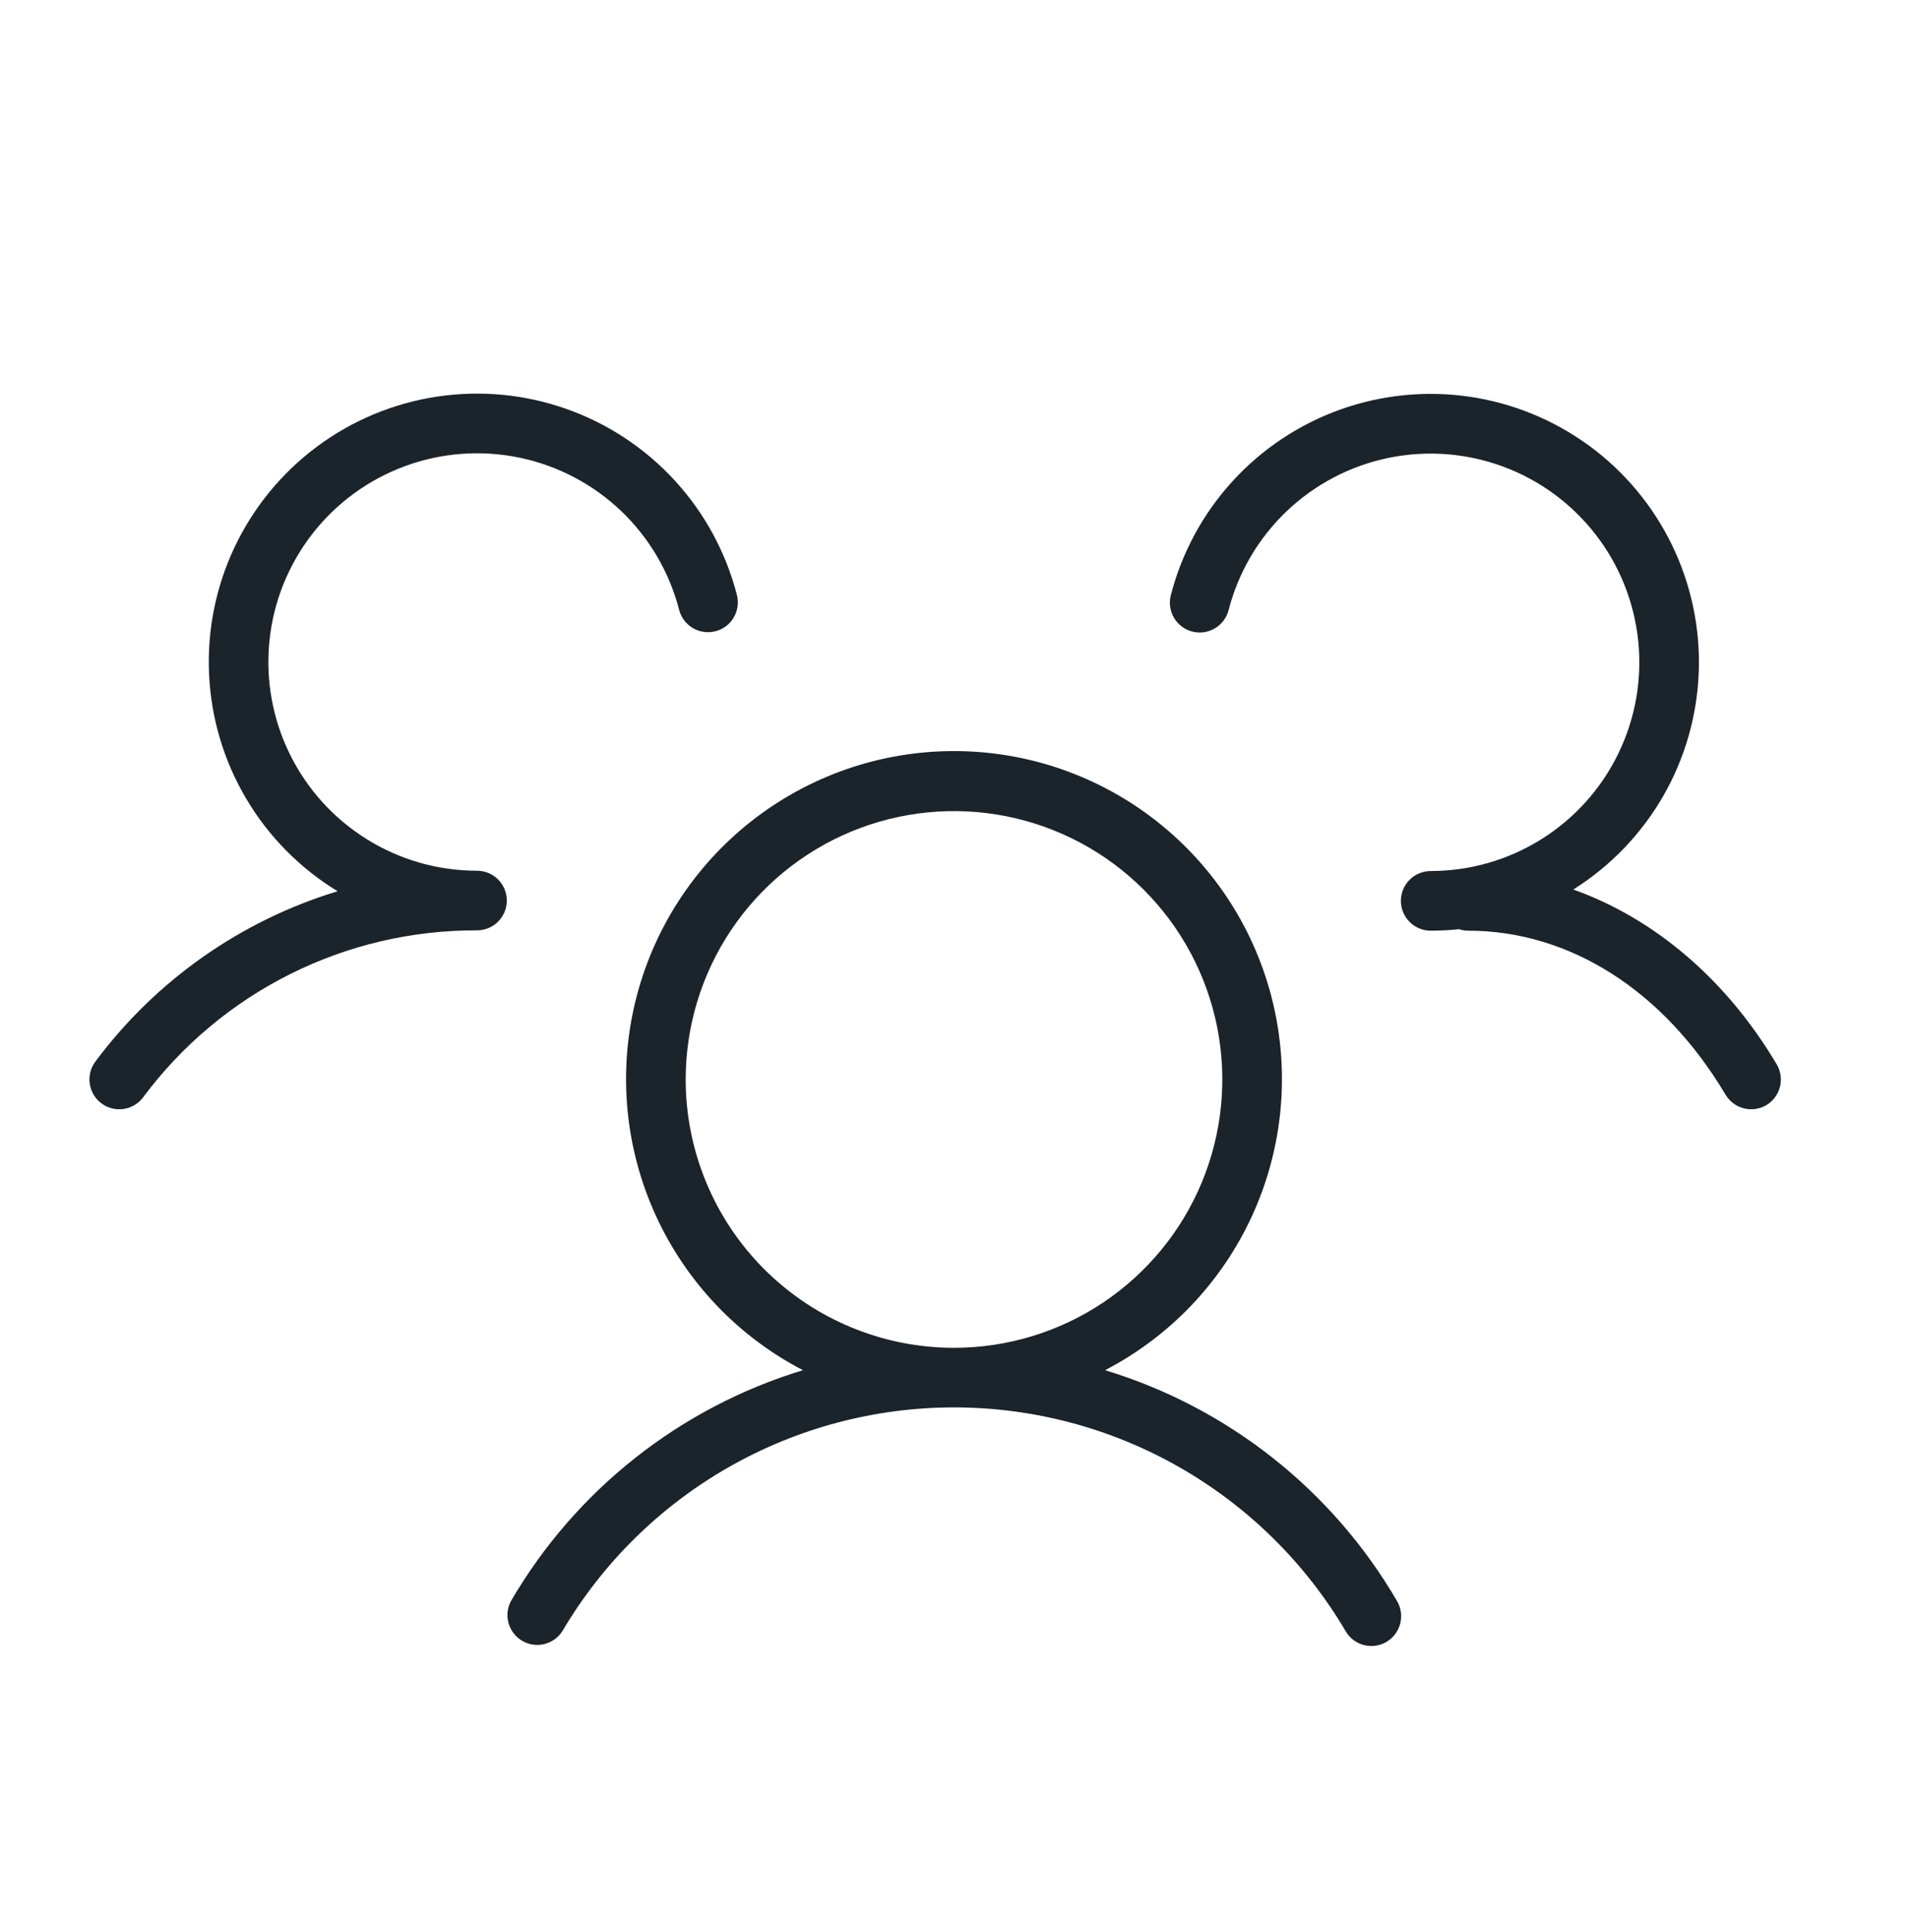 <svg width="80" height="81" viewBox="0 0 80 81" fill="none" xmlns="http://www.w3.org/2000/svg">
<path d="M74.062 46.328C73.777 46.496 73.437 46.545 73.116 46.463C72.794 46.381 72.519 46.175 72.35 45.89C69.747 41.515 65.809 39.015 61.55 39.015C61.423 39.013 61.296 38.992 61.175 38.953C60.781 38.994 60.384 39.015 59.987 39.015C59.656 39.015 59.338 38.883 59.104 38.649C58.869 38.414 58.737 38.096 58.737 37.765C58.737 37.434 58.869 37.116 59.104 36.881C59.338 36.647 59.656 36.515 59.987 36.515C61.624 36.514 63.227 36.055 64.616 35.189C66.004 34.323 67.122 33.085 67.842 31.615C68.562 30.146 68.856 28.504 68.689 26.876C68.523 25.248 67.904 23.699 66.901 22.406C65.899 21.112 64.554 20.125 63.019 19.558C61.484 18.991 59.821 18.865 58.218 19.195C56.615 19.526 55.138 20.299 53.952 21.427C52.767 22.555 51.922 23.993 51.513 25.578C51.43 25.899 51.223 26.174 50.937 26.342C50.651 26.511 50.31 26.559 49.989 26.476C49.668 26.393 49.393 26.186 49.224 25.9C49.056 25.615 49.008 25.274 49.091 24.953C49.549 23.174 50.437 21.534 51.675 20.178C52.913 18.821 54.465 17.788 56.195 17.169C57.925 16.551 59.779 16.365 61.597 16.628C63.415 16.892 65.141 17.596 66.624 18.68C68.107 19.764 69.302 21.195 70.104 22.848C70.906 24.5 71.292 26.324 71.227 28.16C71.162 29.995 70.649 31.787 69.732 33.379C68.814 34.971 67.521 36.313 65.966 37.29C69.344 38.493 72.375 41.04 74.5 44.627C74.665 44.911 74.712 45.249 74.63 45.567C74.548 45.885 74.344 46.158 74.062 46.328ZM58.581 67.127C58.747 67.414 58.792 67.755 58.706 68.075C58.62 68.395 58.411 68.668 58.125 68.834C57.935 68.945 57.72 69.003 57.5 69.002C57.281 69.002 57.066 68.944 56.876 68.835C56.686 68.725 56.528 68.567 56.419 68.377C54.734 65.522 52.333 63.154 49.454 61.51C46.575 59.865 43.316 59 40 59C36.684 59 33.425 59.865 30.546 61.51C27.667 63.154 25.266 65.522 23.581 68.377C23.408 68.65 23.137 68.844 22.824 68.921C22.511 68.998 22.18 68.951 21.901 68.789C21.622 68.628 21.416 68.365 21.326 68.055C21.236 67.746 21.269 67.413 21.419 67.127C24.132 62.468 28.507 59.008 33.666 57.44C30.932 56.021 28.754 53.726 27.481 50.922C26.207 48.118 25.912 44.968 26.642 41.976C27.372 38.984 29.086 36.324 31.508 34.422C33.93 32.52 36.92 31.486 40 31.486C43.08 31.486 46.07 32.52 48.492 34.422C50.914 36.324 52.628 38.984 53.358 41.976C54.088 44.968 53.793 48.118 52.519 50.922C51.246 53.726 49.068 56.021 46.334 57.44C51.493 59.008 55.868 62.468 58.581 67.127ZM40 56.502C42.225 56.502 44.4 55.843 46.25 54.607C48.1 53.37 49.542 51.613 50.394 49.558C51.245 47.502 51.468 45.24 51.034 43.058C50.6 40.876 49.528 38.871 47.955 37.298C46.382 35.724 44.377 34.653 42.195 34.219C40.013 33.785 37.751 34.007 35.695 34.859C33.639 35.71 31.882 37.152 30.646 39.002C29.41 40.852 28.75 43.028 28.75 45.252C28.75 48.236 29.935 51.098 32.045 53.208C34.155 55.317 37.016 56.502 40 56.502ZM20 36.502C18.364 36.502 16.76 36.043 15.372 35.176C13.983 34.31 12.866 33.072 12.146 31.603C11.425 30.133 11.132 28.491 11.298 26.863C11.464 25.235 12.084 23.687 13.086 22.393C14.089 21.1 15.434 20.113 16.968 19.546C18.503 18.978 20.166 18.852 21.769 19.183C23.372 19.513 24.85 20.286 26.035 21.414C27.221 22.543 28.066 23.981 28.475 25.565C28.558 25.886 28.765 26.161 29.051 26.33C29.336 26.498 29.677 26.546 29.998 26.463C30.32 26.381 30.595 26.174 30.763 25.888C30.932 25.602 30.98 25.261 30.897 24.94C30.436 23.155 29.544 21.51 28.299 20.151C27.053 18.792 25.493 17.759 23.755 17.145C22.017 16.53 20.154 16.352 18.331 16.626C16.508 16.9 14.78 17.618 13.3 18.716C11.819 19.815 10.632 21.261 9.841 22.926C9.05 24.591 8.681 26.425 8.766 28.267C8.85 30.109 9.386 31.901 10.326 33.487C11.266 35.073 12.581 36.404 14.156 37.362C10.095 38.596 6.535 41.098 4 44.502C3.801 44.768 3.716 45.101 3.763 45.429C3.809 45.758 3.985 46.054 4.25 46.252C4.515 46.451 4.849 46.537 5.177 46.49C5.505 46.443 5.801 46.268 6 46.002C7.622 43.821 9.735 42.051 12.166 40.835C14.598 39.619 17.281 38.992 20 39.002C20.331 39.002 20.649 38.871 20.884 38.636C21.118 38.402 21.25 38.084 21.25 37.752C21.25 37.421 21.118 37.103 20.884 36.869C20.649 36.634 20.331 36.502 20 36.502Z" fill="#1B232B"/>
</svg>
